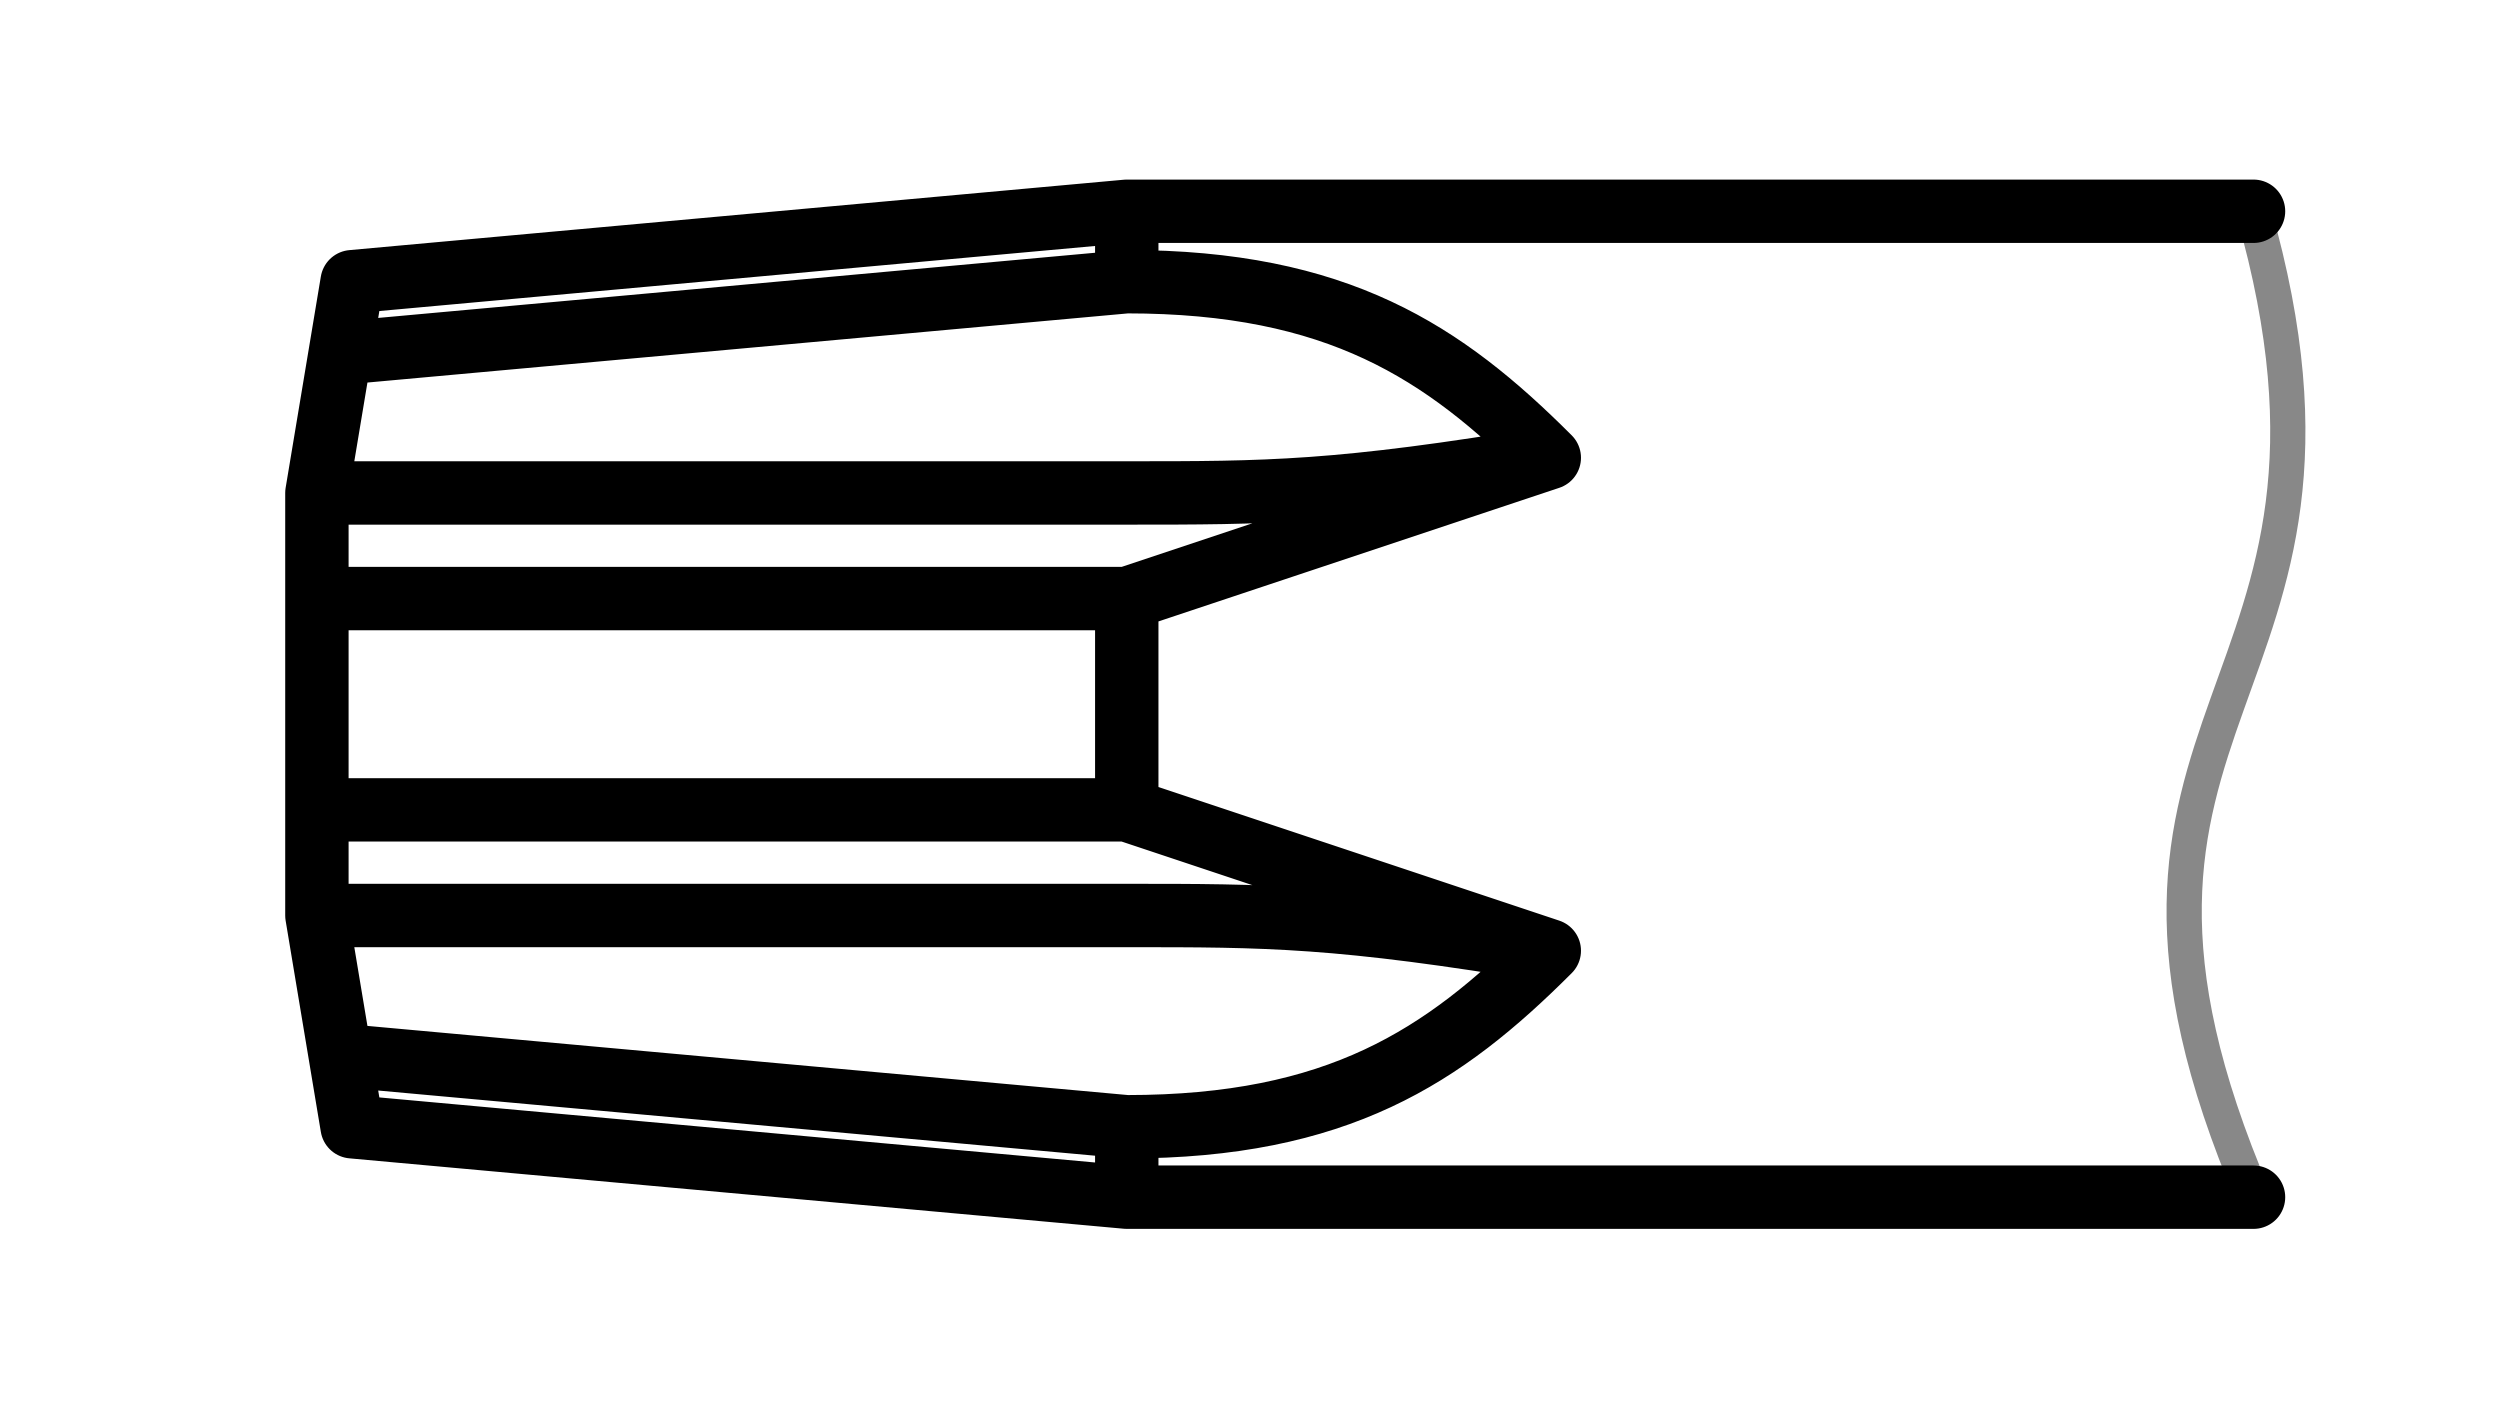<svg viewBox="0 0 71 40" fill="none" stroke-linecap="round" stroke-linejoin="round" xmlns="http://www.w3.org/2000/svg"><path d="m64 6c4 14-6 14 0 28" stroke="#888"/><path d="m32 17v6m-23-6h23l12-4m-12-5c6 0 9 2 12 5-6 1-8 1-12 1h-23m1-4 22-2v-2m32 0h-32l-22 2-1 6v12l1 6 22 2h32m-55-11h23l12 4m-12 5c6 0 9-2 12-5-6-1-8-1-12-1h-23m1 4 22 2v2" stroke="#000" stroke-width="1.8"/></svg>

